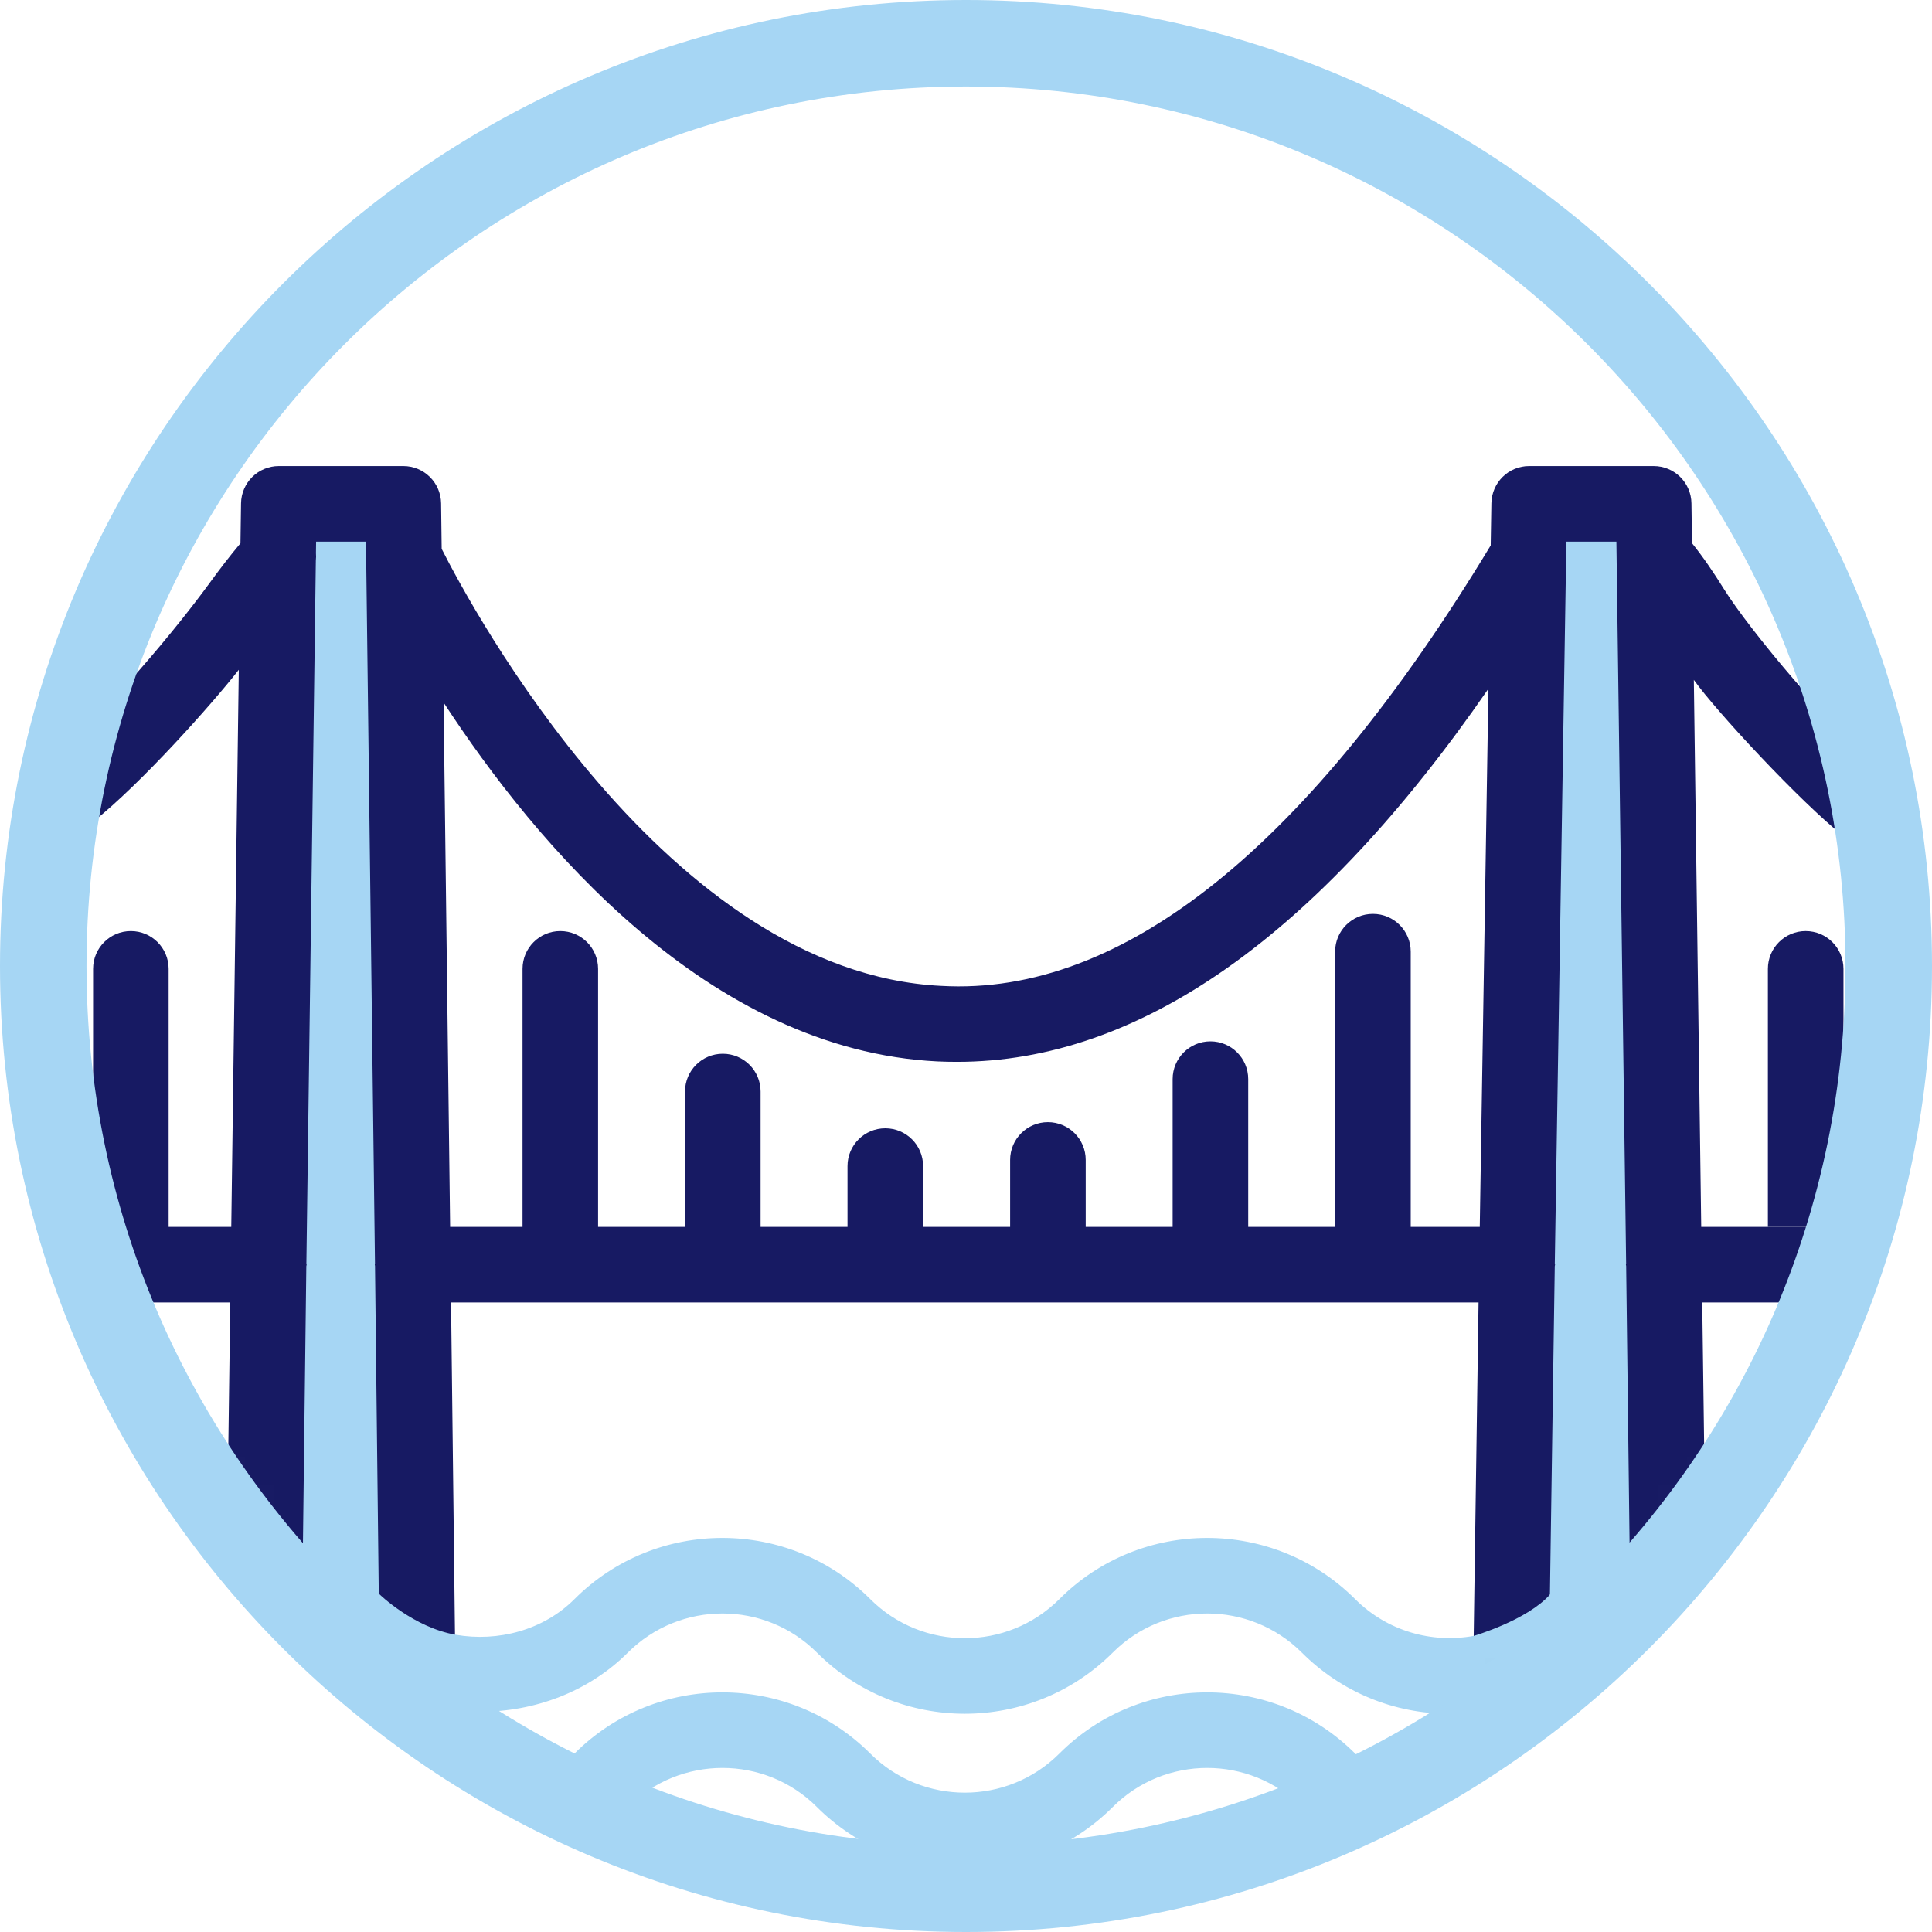 <?xml version="1.0" encoding="UTF-8"?>
<svg width="67px" height="67px" viewBox="0 0 67 67" version="1.1" xmlns="http://www.w3.org/2000/svg" xmlns:xlink="http://www.w3.org/1999/xlink">
    <!-- Generator: Sketch 50.2 (55047) - http://www.bohemiancoding.com/sketch -->
    <title>Bay area</title>
    <desc>Created with Sketch.</desc>
    <defs>
        <path d="M0.5,32.5 C0.5,50.173 14.827,64.5 32.5,64.5 C50.174,64.5 64.5,50.173 64.5,32.5 C64.5,14.826 50.174,0.5 32.5,0.5 C14.827,0.5 0.5,14.826 0.5,32.5 Z" id="path-1"></path>
    </defs>
    <g id="Symbols" stroke="none" stroke-width="1" fill="none" fill-rule="evenodd">
        <g id="The-Vodka" transform="translate(-891, -794)">
            <g id="Bay-area">
                <g transform="translate(891, 794)">
                    <g id="Group-8" transform="translate(1, 1)">
                        <mask id="mask-2" fill="white">
                            <use xlink:href="#path-1"></use>
                        </mask>
                        <g id="Clip-2"></g>
                        <polygon id="Fill-1" fill="#A6D6F4" mask="url(#mask-2)" points="8.829 54.294 12.761 54.294 12.761 16.886 8.829 16.886"></polygon>
                        <polygon id="Fill-3" fill="#A6D6F4" mask="url(#mask-2)" points="52.165 54.294 56.097 54.294 56.097 16.886 52.165 16.886"></polygon>
                        <path d="M52.735,55.294 L52.918,42.915 C52.918,42.895 52.928,42.878 52.928,42.857 C52.928,42.84 52.92,42.826 52.919,42.809 L53.32,17.783 L55.055,17.783 L55.393,42.822 C55.392,42.834 55.385,42.845 55.385,42.857 C55.385,42.872 55.393,42.884 55.394,42.898 L55.527,53.74 C54.5,54.041 53.54,54.55 52.735,55.294 Z M14.786,56.36 L14.642,44.168 L50.275,44.168 L50.089,56.954 L58.143,52.446 L58.032,44.168 L61.866,44.168 C62.59,44.168 63.176,43.582 63.176,42.857 C63.176,42.133 62.59,41.547 61.866,41.547 L57.997,41.547 L57.741,22.578 C58.53,23.683 61.423,26.797 62.929,27.996 C63.173,28.189 63.46,28.28 63.746,28.28 C64.13,28.28 64.513,28.111 64.772,27.786 C65.222,27.218 65.128,26.394 64.562,25.943 C62.553,24.349 59.634,20.788 58.799,19.449 C58.418,18.838 58.061,18.313 57.677,17.837 L57.658,16.455 C57.648,15.738 57.065,15.162 56.348,15.162 L52.03,15.162 C51.313,15.162 50.733,15.735 50.72,16.452 L50.696,17.914 C44.386,28.354 37.944,33.548 31.645,33.19 C22.119,32.725 15.337,20.05 14.317,18.034 L14.297,16.457 C14.287,15.738 13.704,15.162 12.987,15.162 L8.67,15.162 C7.953,15.162 7.369,15.738 7.359,16.455 L7.339,17.841 C6.985,18.26 6.631,18.721 6.24,19.258 C5.229,20.645 2.701,23.773 0.595,25.447 C0.029,25.898 -0.066,26.722 0.385,27.29 C0.643,27.615 1.027,27.784 1.412,27.784 C1.698,27.784 1.985,27.691 2.228,27.5 C3.897,26.172 6.351,23.418 7.281,22.228 L7.02,41.547 L3.176,41.547 C2.453,41.547 1.866,42.133 1.866,42.857 C1.866,43.582 2.453,44.168 3.176,44.168 L6.985,44.168 L6.875,52.368 L14.786,56.36 Z M9.491,53.731 L9.623,42.912 C9.624,42.893 9.634,42.877 9.634,42.857 C9.634,42.841 9.625,42.827 9.625,42.811 L9.953,18.439 C9.963,18.35 9.964,18.265 9.957,18.177 L9.962,17.783 L11.692,17.783 L11.697,18.226 C11.692,18.301 11.691,18.373 11.7,18.45 L12.004,42.82 C12.004,42.834 11.997,42.845 11.997,42.857 C11.997,42.873 12.005,42.885 12.005,42.899 L12.147,55.293 C11.361,54.562 10.455,54.048 9.491,53.731 Z M4.848,41.547 L4.848,32.6 C4.848,31.875 4.262,31.289 3.538,31.289 C2.814,31.289 2.228,31.875 2.228,32.6 L2.228,41.547 L4.848,41.547 Z M31.509,35.809 C31.737,35.819 31.964,35.824 32.19,35.824 C38.5,35.824 44.682,31.479 50.617,22.885 L50.317,41.547 L47.923,41.547 L47.923,32.003 C47.923,31.279 47.337,30.693 46.612,30.693 C45.887,30.693 45.301,31.279 45.301,32.003 L45.301,41.547 L42.287,41.547 L42.287,36.423 C42.287,35.699 41.701,35.113 40.976,35.113 C40.252,35.113 39.666,35.699 39.666,36.423 L39.666,41.547 L36.651,41.547 L36.651,39.226 C36.651,38.502 36.065,37.915 35.34,37.915 C34.616,37.915 34.03,38.502 34.03,39.226 L34.03,41.547 L31.012,41.547 L31.012,39.439 C31.012,38.714 30.426,38.128 29.702,38.128 C28.978,38.128 28.391,38.714 28.391,39.439 L28.391,41.547 L25.377,41.547 L25.377,36.854 C25.377,36.129 24.791,35.543 24.066,35.543 C23.342,35.543 22.756,36.129 22.756,36.854 L22.756,41.547 L19.741,41.547 L19.741,32.6 C19.741,31.875 19.155,31.289 18.43,31.289 C17.707,31.289 17.121,31.875 17.121,32.6 L17.121,41.547 L14.61,41.547 L14.383,23.362 C17.574,28.255 23.561,35.415 31.509,35.809 Z" id="Fill-4" fill="#171A63" mask="url(#mask-2)"></path>
                        <path d="M62.93,41.547 L62.93,32.6 C62.93,31.875 62.344,31.289 61.619,31.289 C60.896,31.289 60.309,31.875 60.309,32.6 L60.309,41.547" id="Fill-5" fill="#171A63" mask="url(#mask-2)"></path>
                        <path d="M55.546,52.74 C54.52,53.041 53.56,53.55 52.754,54.294 C51.964,55.19 50.109,55.731 50.109,55.731 C48.662,55.995 47.113,55.573 45.997,54.457 C43.166,51.629 38.567,51.623 35.736,54.457 C33.93,56.263 30.988,56.263 29.182,54.457 C26.354,51.629 21.755,51.623 18.921,54.457 C17.841,55.537 16.266,55.945 14.805,55.692 C13.345,55.44 12.166,54.293 12.166,54.293 C11.381,53.561 10.475,53.048 9.511,52.73 C8.74,52.428 6.894,52.368 6.894,52.368 C5.151,52.45 3.432,53.131 2.106,54.457 C1.594,54.969 1.594,55.798 2.106,56.309 C2.618,56.821 3.447,56.821 3.959,56.309 C5.766,54.503 8.707,54.503 10.514,56.309 C13.255,59.051 18.038,59.046 20.775,56.309 C22.584,54.503 25.525,54.503 27.329,56.309 C30.162,59.14 34.762,59.137 37.59,56.309 C39.394,54.503 42.334,54.503 44.145,56.309 C45.514,57.678 47.336,58.433 49.274,58.433 C51.213,58.433 53.035,57.678 54.404,56.309 C56.214,54.503 59.155,54.503 60.959,56.309 C61.471,56.821 62.301,56.821 62.813,56.309 C63.324,55.798 63.324,54.969 62.813,54.457 C61.562,53.205 59.88,52.553 58.163,52.446 C57.029,52.294 55.546,52.74 55.546,52.74" id="Fill-6" fill="#A6D6F4" mask="url(#mask-2)"></path>
                        <path d="M55.546,58.096 C54.52,58.397 53.56,58.906 52.754,59.65 C51.964,60.546 50.109,61.088 50.109,61.088 C48.662,61.351 47.113,60.929 45.997,59.813 C43.166,56.985 38.567,56.98 35.736,59.813 C33.93,61.619 30.988,61.619 29.182,59.813 C26.354,56.985 21.755,56.98 18.921,59.813 C17.841,60.893 16.266,61.302 14.805,61.049 C13.345,60.796 12.166,59.649 12.166,59.649 C11.381,58.917 10.475,58.404 9.511,58.086 C8.74,57.784 6.894,57.724 6.894,57.724 C5.151,57.806 3.432,58.487 2.106,59.813 C1.594,60.325 1.594,61.154 2.106,61.665 C2.618,62.177 3.447,62.177 3.959,61.665 C5.766,59.859 8.707,59.859 10.514,61.665 C13.255,64.407 18.038,64.402 20.775,61.665 C22.584,59.859 25.525,59.859 27.329,61.665 C30.162,64.496 34.762,64.493 37.59,61.665 C39.394,59.859 42.334,59.859 44.145,61.665 C45.514,63.035 47.336,63.789 49.274,63.789 C51.213,63.789 53.035,63.035 54.404,61.665 C56.214,59.859 59.155,59.859 60.959,61.665 C61.471,62.177 62.301,62.177 62.813,61.665 C63.324,61.154 63.324,60.325 62.813,59.813 C61.562,58.561 59.88,57.909 58.163,57.802 C57.029,57.65 55.546,58.096 55.546,58.096" id="Fill-7" fill="#A6D6F4" mask="url(#mask-2)"></path>
                    </g>
                    <path d="M33.5,3 C16.683,3 3,16.683 3,33.5 C3,50.317 16.683,64 33.5,64 C50.317,64 64,50.317 64,33.5 C64,16.683 50.317,3 33.5,3 M33.5,67 C15.028,67 0,51.972 0,33.5 C0,15.028 15.028,0 33.5,0 C51.972,0 67,15.028 67,33.5 C67,51.972 51.972,67 33.5,67" id="Fill-9" fill="#A6D6F4"></path>
                </g>
            </g>
        </g>
    </g>
</svg>